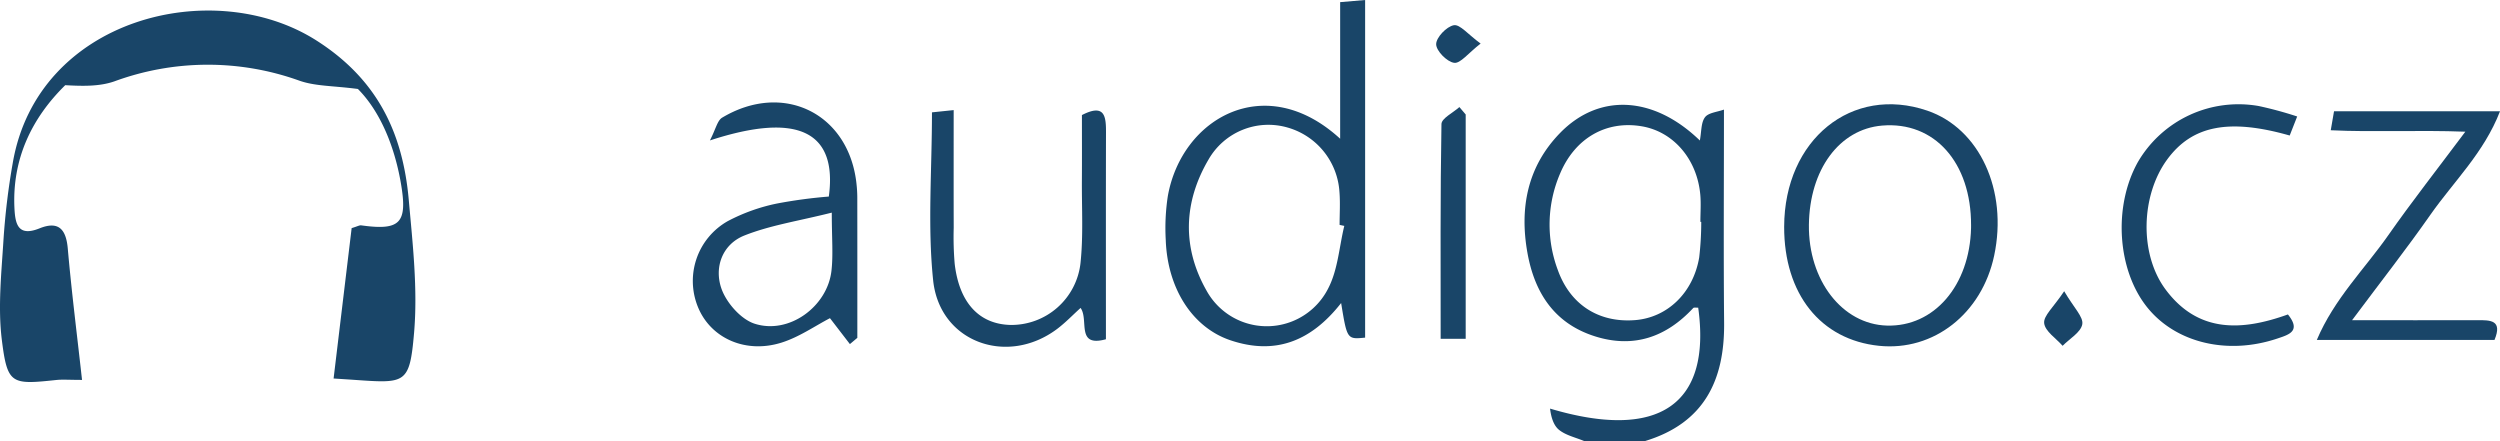 <svg xmlns="http://www.w3.org/2000/svg" viewBox="0 0 496.735 87.618"><defs><style>.cls-1{fill:#194568;}</style></defs><g id="Layer_2" data-name="Layer 2"><g id="Layer_1-2" data-name="Layer 1"><path class="cls-1" d="M314.726,87.618c-1.673-.702-3.584-1.112-4.944-2.198-1.124-.897-1.597-2.594-1.795-4.234,21.575,6.435,32.098-.774,29.438-20.049-.341.018-.834-.101-1,.078-5.357,5.766-11.816,8.033-19.477,5.623-8.082-2.543-12.023-8.641-13.448-16.558-1.611-8.947-.017-17.209,6.504-23.885,7.747-7.931,18.574-7.358,27.747,1.521.338-1.773.214-3.537,1.022-4.62.681-.913,2.443-1.035,3.767-1.522,0,14.655-.101,28.517.032,42.377.109,11.403-3.957,19.893-15.664,23.468Zm23.302-43.534-.171-.005c0-1.822.145-3.657-.026-5.463-.666-7.054-5.376-12.471-11.632-13.523-7.068-1.189-13.245,2.339-16.216,9.388a25.67,25.67,0,0,0-.442,19.203c2.487,6.916,8.19,10.489,15.355,9.92,6.399-.508,11.525-5.414,12.722-12.441A60.97,60.97,0,0,0,338.027,44.085Z"/><path class="cls-1" d="M16.3,75.486c-2.577,0-3.873-.116-5.142.019-8.9.946-9.691.878-10.79-7.945C-.449,61.008.292,54.231.697,47.576A141.082,141.082,0,0,1,2.527,32.421C7.461,3.536,42.355-4.974,62.819,8.011,75.012,15.747,80.035,26.428,81.217,39.694c.786,8.817,1.809,17.772,1.05,26.522-.872,10.045-1.676,9.976-11.701,9.273-1.076-.075-2.152-.142-4.283-.282,1.231-10.257,2.429-20.24,3.587-29.882,1.196-.36,1.56-.595,1.886-.55,7.816,1.089,9.279-.436,7.878-8.48-1.311-7.533-4.237-14.316-8.523-18.617-4.844-.639-8.414-.533-11.56-1.626a53.816,53.816,0,0,0-36.785.1c-2.975,1.053-6.362.966-9.802.774C6.341,23.43,2.364,31.577,2.876,41.468c.159,3.076.74,5.614,4.975,3.906,3.784-1.527,5.28.165,5.618,4.016C14.211,57.866,15.283,66.314,16.3,75.486Z"/><path class="cls-1" d="M266.475,60.211c-6.074,7.743-13.22,10.337-21.959,7.412-7.583-2.537-12.545-10.292-12.887-19.917a41.965,41.965,0,0,1,.408-8.726c2.729-15.46,19.34-25.086,34.244-11.414,0-5.023,0-9.275,0-13.527,0-4.367,0-8.733,0-13.614L271.242,0V67.085C267.658,67.439,267.658,67.439,266.475,60.211Zm.628-15.327-.934-.198c0-2.184.147-4.38-.028-6.55a14.227,14.227,0,0,0-10.325-12.801,13.707,13.707,0,0,0-15.681,6.349c-4.988,8.488-5.278,17.453-.429,26.013a13.663,13.663,0,0,0,24.198-.389C265.834,53.609,266.086,49.05,267.103,44.884Z"/><path class="cls-1" d="M354.502,45.047c.04-17.316,13.455-28.187,28.455-23.057,10.362,3.543,16.02,15.813,13.275,28.786-2.442,11.539-12.029,19.053-22.886,17.934C361.736,67.515,354.472,58.393,354.502,45.047Zm37.139-.291c.032-12.475-7.295-20.683-17.678-19.804-8.495.719-14.41,8.736-14.544,19.71-.134,11.036,6.624,19.772,15.494,20.029,9.37.272,16.446-7.931,16.725-19.387C391.643,45.122,391.639,44.939,391.641,44.756Z"/><path class="cls-1" d="M168.87,68.369l-3.961-5.15c-2.945,1.524-6.104,3.747-9.621,4.855-7.003,2.204-13.721-.741-16.386-6.554a13.655,13.655,0,0,1,5.724-17.596,36.536,36.536,0,0,1,9.778-3.489A96.985,96.985,0,0,1,164.682,39.054C166.411,26.235,158.666,22.14,141.053,27.905c1.177-2.269,1.471-3.952,2.438-4.53,12.17-7.271,25.18-.824,26.686,13.117a25.809,25.809,0,0,1,.163,2.734q.018,13.951.007,27.902Zm-3.601-26.12c-6.562,1.651-12.199,2.495-17.351,4.538-4.432,1.758-6.059,6.376-4.558,10.596.998,2.807,3.864,6.067,6.604,6.943,6.832,2.184,14.445-3.427,15.244-10.539C165.569,50.581,165.27,47.303,165.27,42.249Z"/><path class="cls-1" d="M219.74,67.408c-6.032,1.656-3.337-3.85-5.035-6.223-1.564,1.412-3.01,2.933-4.667,4.177-9.925,7.45-23.341,2.621-24.626-9.649-1.132-10.811-.237-21.831-.237-33.389l4.313-.448c0,8.136-.013,15.775.008,23.414a63.361,63.361,0,0,0,.194,7.114c.897,7.728,4.838,11.987,11.04,12.159a13.819,13.819,0,0,0,13.958-12.28c.577-5.422.241-10.941.277-16.417.029-4.367.006-8.734.006-13.002,4.517-2.329,4.792.238,4.784,3.386C219.72,39.756,219.74,53.264,219.74,67.408Z"/><path class="cls-1" d="M495.642,67.545H460.337c3.486-8.217,9.513-14.108,14.195-20.798,4.693-6.705,9.761-13.152,15.315-20.581-9.407-.355-18.155.124-26.74-.286l.65-3.768h32.979c-3.198,8.271-9.24,13.993-13.838,20.571-4.707,6.733-9.788,13.21-15.558,20.941,8.965,0,16.92.015,24.874-.009C494.778,63.609,497.291,63.55,495.642,67.545Z"/><path class="cls-1" d="M456.436,23.145c-.619,1.574-1.061,2.7-1.487,3.782-12.109-3.447-19.406-1.967-24.339,4.76-5.235,7.14-5.567,18.766-.337,25.812,6.476,8.726,15.191,8.271,24.324,4.978,2.693,3.349.154,4.034-2.168,4.809-9.847,3.287-20.051.848-25.731-6.146-6.035-7.432-6.862-20.171-1.882-28.998a23.144,23.144,0,0,1,23.994-11.072A74.226,74.226,0,0,1,456.436,23.145Z"/><path class="cls-1" d="M291.224,22.747v44.57h-4.975c0-14.339-.086-28.508.161-42.671.02-1.144,2.321-2.249,3.562-3.372Z"/><path class="cls-1" d="M410.141,57.861c1.925,3.296,3.841,5.104,3.598,6.556-.269,1.601-2.521,2.876-3.909,4.292-1.309-1.492-3.493-2.89-3.668-4.502C406.002,62.741,408.026,61.042,410.141,57.861Z"/><path class="cls-1" d="M294.191,8.657c-2.466,1.905-4.016,3.993-5.256,3.826-1.428-.192-3.572-2.372-3.579-3.697-.007-1.339,2.075-3.525,3.519-3.776C290.087,4.799,291.696,6.84,294.191,8.657Z"/></g></g></svg>